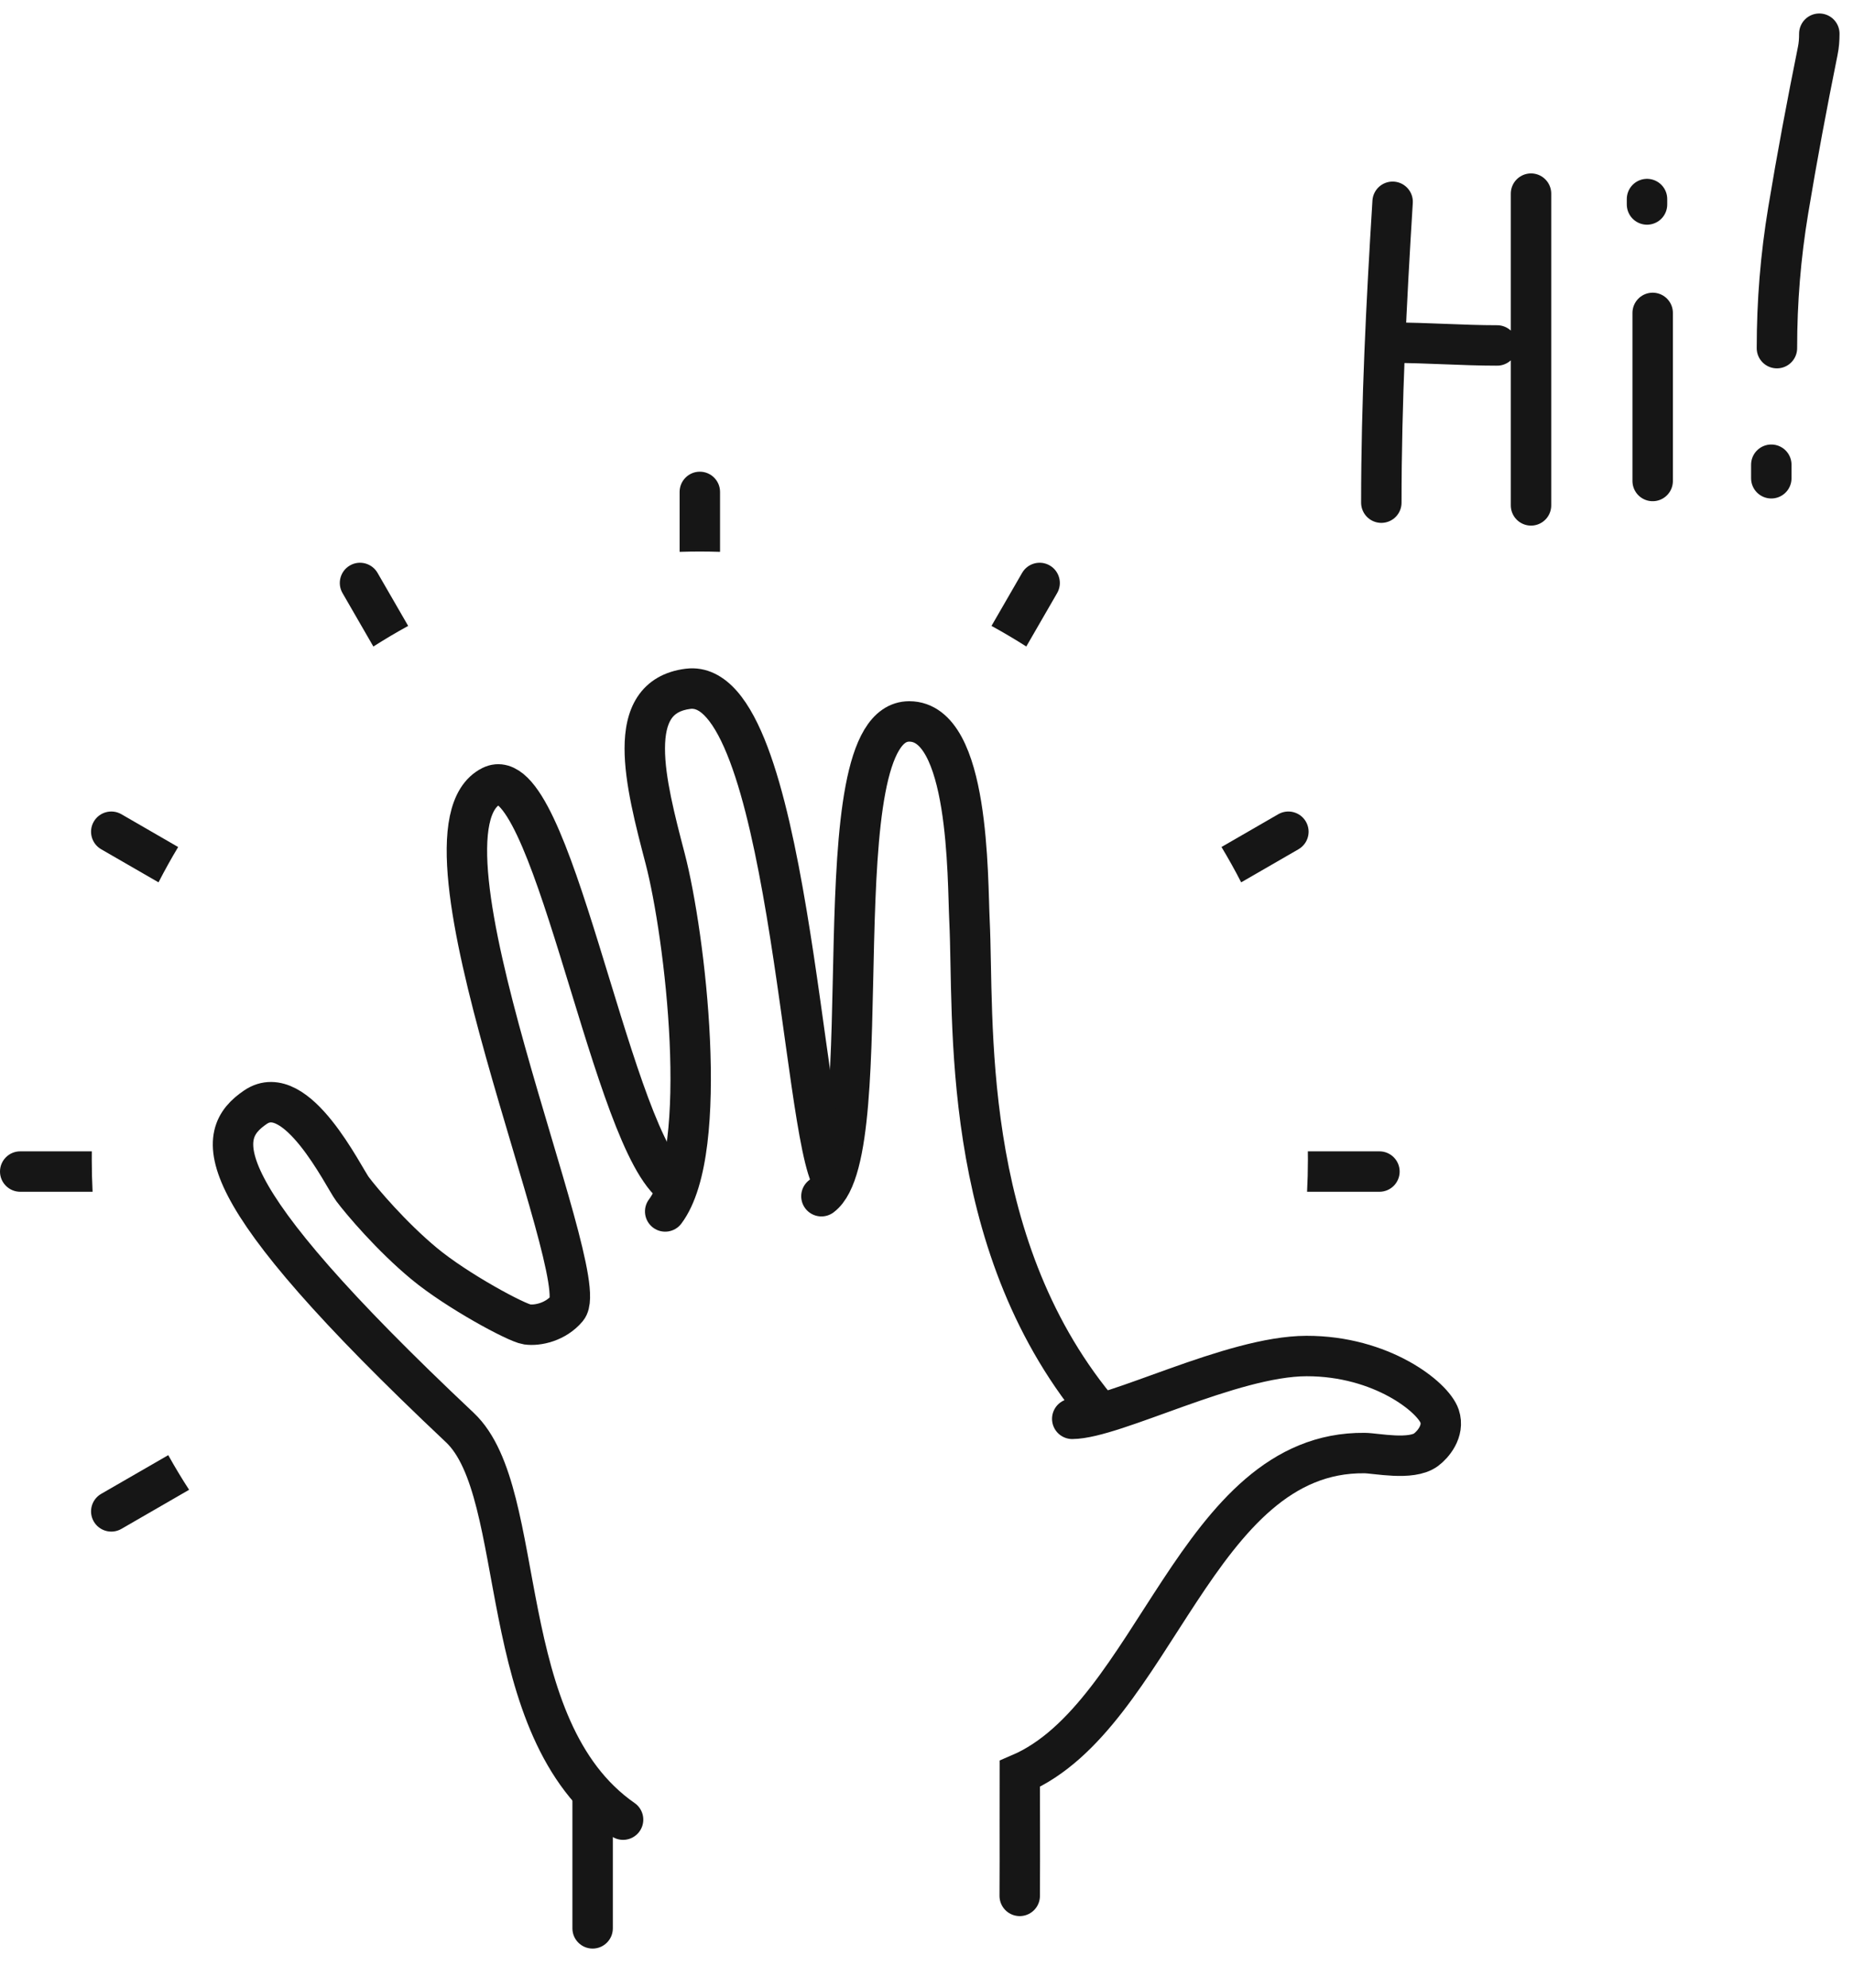 <svg xmlns="http://www.w3.org/2000/svg" width="55" height="59" viewBox="0 0 55 59" fill="none">
  <path d="M19.852 35.051C18.042 33.24 16.334 22.462 14.586 23.331C11.88 24.676 17.653 37.856 16.834 38.831C16.493 39.239 15.958 39.353 15.644 39.309C15.33 39.264 13.556 38.307 12.587 37.502C11.617 36.698 10.733 35.652 10.464 35.293C10.195 34.934 8.8 32.035 7.584 32.86C6.369 33.684 6.024 35.189 13.649 42.37C15.72 44.321 14.586 51.291 18.494 54.007" stroke="#161616" stroke-width="1.2" stroke-linecap="round"/>
  <path d="M16.99 57.234C16.99 57.565 17.259 57.834 17.59 57.834C17.921 57.834 18.19 57.565 18.19 57.234L16.99 57.234ZM18.19 57.234L18.19 53.146L16.99 53.146L16.99 57.234L18.19 57.234Z" fill="#161616"/>
  <path d="M32.53 41.784C28.456 36.804 28.918 30.234 28.776 27.327C28.715 26.069 28.784 21.413 26.988 21.412C24.271 21.412 26.192 34.145 24.381 35.504" stroke="#161616" stroke-width="1.2" stroke-linecap="round"/>
  <path d="M30.267 56.27C30.275 55.076 30.265 52.876 30.267 52.649C34.275 50.933 35.497 43.073 40.502 43.127C40.849 43.13 41.883 43.357 42.328 43.028C42.524 42.883 42.88 42.48 42.729 42.03C42.54 41.468 41.006 40.242 38.777 40.247C36.549 40.252 33.074 42.102 31.826 42.111" stroke="#161616" stroke-width="1.2" stroke-linecap="round"/>
  <path d="M20.224 36.316C20.025 36.581 19.649 36.635 19.384 36.436C19.119 36.237 19.065 35.861 19.264 35.596L20.224 36.316ZM20.498 21.039C20.164 21.081 20.013 21.204 19.922 21.343C19.812 21.512 19.739 21.789 19.738 22.211C19.736 23.065 20.022 24.181 20.324 25.334L19.163 25.638C18.875 24.537 18.535 23.252 18.538 22.209C18.539 21.682 18.625 21.136 18.916 20.689C19.227 20.212 19.717 19.927 20.35 19.848L20.498 21.039ZM20.324 25.334C20.631 26.51 20.976 28.717 21.073 30.86C21.122 31.934 21.11 33.011 20.995 33.947C20.883 34.858 20.662 35.732 20.224 36.316L19.264 35.596C19.504 35.275 19.697 34.669 19.804 33.8C19.908 32.955 19.922 31.951 19.875 30.915C19.78 28.839 19.445 26.717 19.163 25.638L20.324 25.334ZM24.224 35.384C24.118 35.224 24.043 35.023 23.985 34.835C23.924 34.636 23.867 34.4 23.813 34.14C23.705 33.62 23.6 32.963 23.493 32.23C23.277 30.752 23.05 28.955 22.756 27.198C22.461 25.438 22.109 23.778 21.66 22.591C21.434 21.994 21.201 21.565 20.973 21.305C20.753 21.054 20.603 21.026 20.498 21.039L20.35 19.848C20.987 19.769 21.5 20.085 21.875 20.514C22.242 20.933 22.537 21.518 22.782 22.166C23.276 23.471 23.643 25.232 23.939 27C24.236 28.772 24.47 30.611 24.681 32.057C24.787 32.786 24.888 33.413 24.988 33.896C25.038 34.138 25.086 34.334 25.132 34.483C25.155 34.557 25.175 34.614 25.193 34.657C25.212 34.702 25.223 34.718 25.223 34.718L24.224 35.384Z" fill="#161616"/>
  <path fill-rule="evenodd" clip-rule="evenodd" d="M21.372 14.6C21.372 14.269 21.103 14 20.772 14C20.441 14 20.172 14.269 20.172 14.6V16.379C20.371 16.373 20.571 16.369 20.772 16.369C20.973 16.369 21.173 16.373 21.372 16.379V14.6ZM29.429 18.577C29.781 18.77 30.125 18.974 30.462 19.188L31.378 17.602C31.543 17.316 31.445 16.949 31.158 16.783C30.871 16.617 30.504 16.716 30.338 17.003L29.429 18.577ZM36.256 25.139C36.462 25.482 36.657 25.831 36.84 26.188L38.541 25.206C38.828 25.04 38.927 24.673 38.761 24.386C38.595 24.099 38.228 24.001 37.941 24.166L36.256 25.139ZM38.819 34.172C38.82 34.254 38.821 34.336 38.821 34.418C38.821 34.738 38.812 35.056 38.796 35.372H40.944C41.275 35.372 41.544 35.103 41.544 34.772C41.544 34.441 41.275 34.172 40.944 34.172H38.819ZM5.613 44.217C5.395 43.882 5.189 43.539 4.994 43.189L3.003 44.338C2.716 44.504 2.617 44.871 2.783 45.158C2.949 45.445 3.316 45.543 3.603 45.378L5.613 44.217ZM2.748 35.372C2.732 35.056 2.724 34.738 2.724 34.418C2.724 34.336 2.724 34.254 2.725 34.172H0.6C0.269 34.172 0 34.441 0 34.772C0 35.103 0.269 35.372 0.6 35.372H2.748ZM4.705 26.188C4.888 25.832 5.082 25.482 5.288 25.14L3.603 24.166C3.316 24.001 2.949 24.099 2.783 24.386C2.617 24.673 2.716 25.04 3.003 25.206L4.705 26.188ZM11.082 19.189C11.419 18.974 11.763 18.77 12.115 18.577L11.206 17.003C11.04 16.716 10.673 16.617 10.386 16.783C10.099 16.949 10.001 17.316 10.166 17.602L11.082 19.189Z" fill="#161616"/>
  <path d="M41.335 5.989C41.15 8.978 41 11.929 41 14.919M41.335 10.172C42.371 10.172 43.406 10.253 44.437 10.253M45.443 5.747V15M49.054 9.287V14.276M48.886 5.908V6.069M52.575 13.793V14.195M52.742 10.333C52.742 8.95 52.851 7.609 53.078 6.239C53.339 4.661 53.636 3.083 53.953 1.514C53.989 1.34 54 1.177 54 1" stroke="#161616" stroke-width="1.2" stroke-linecap="round"/>
</svg>